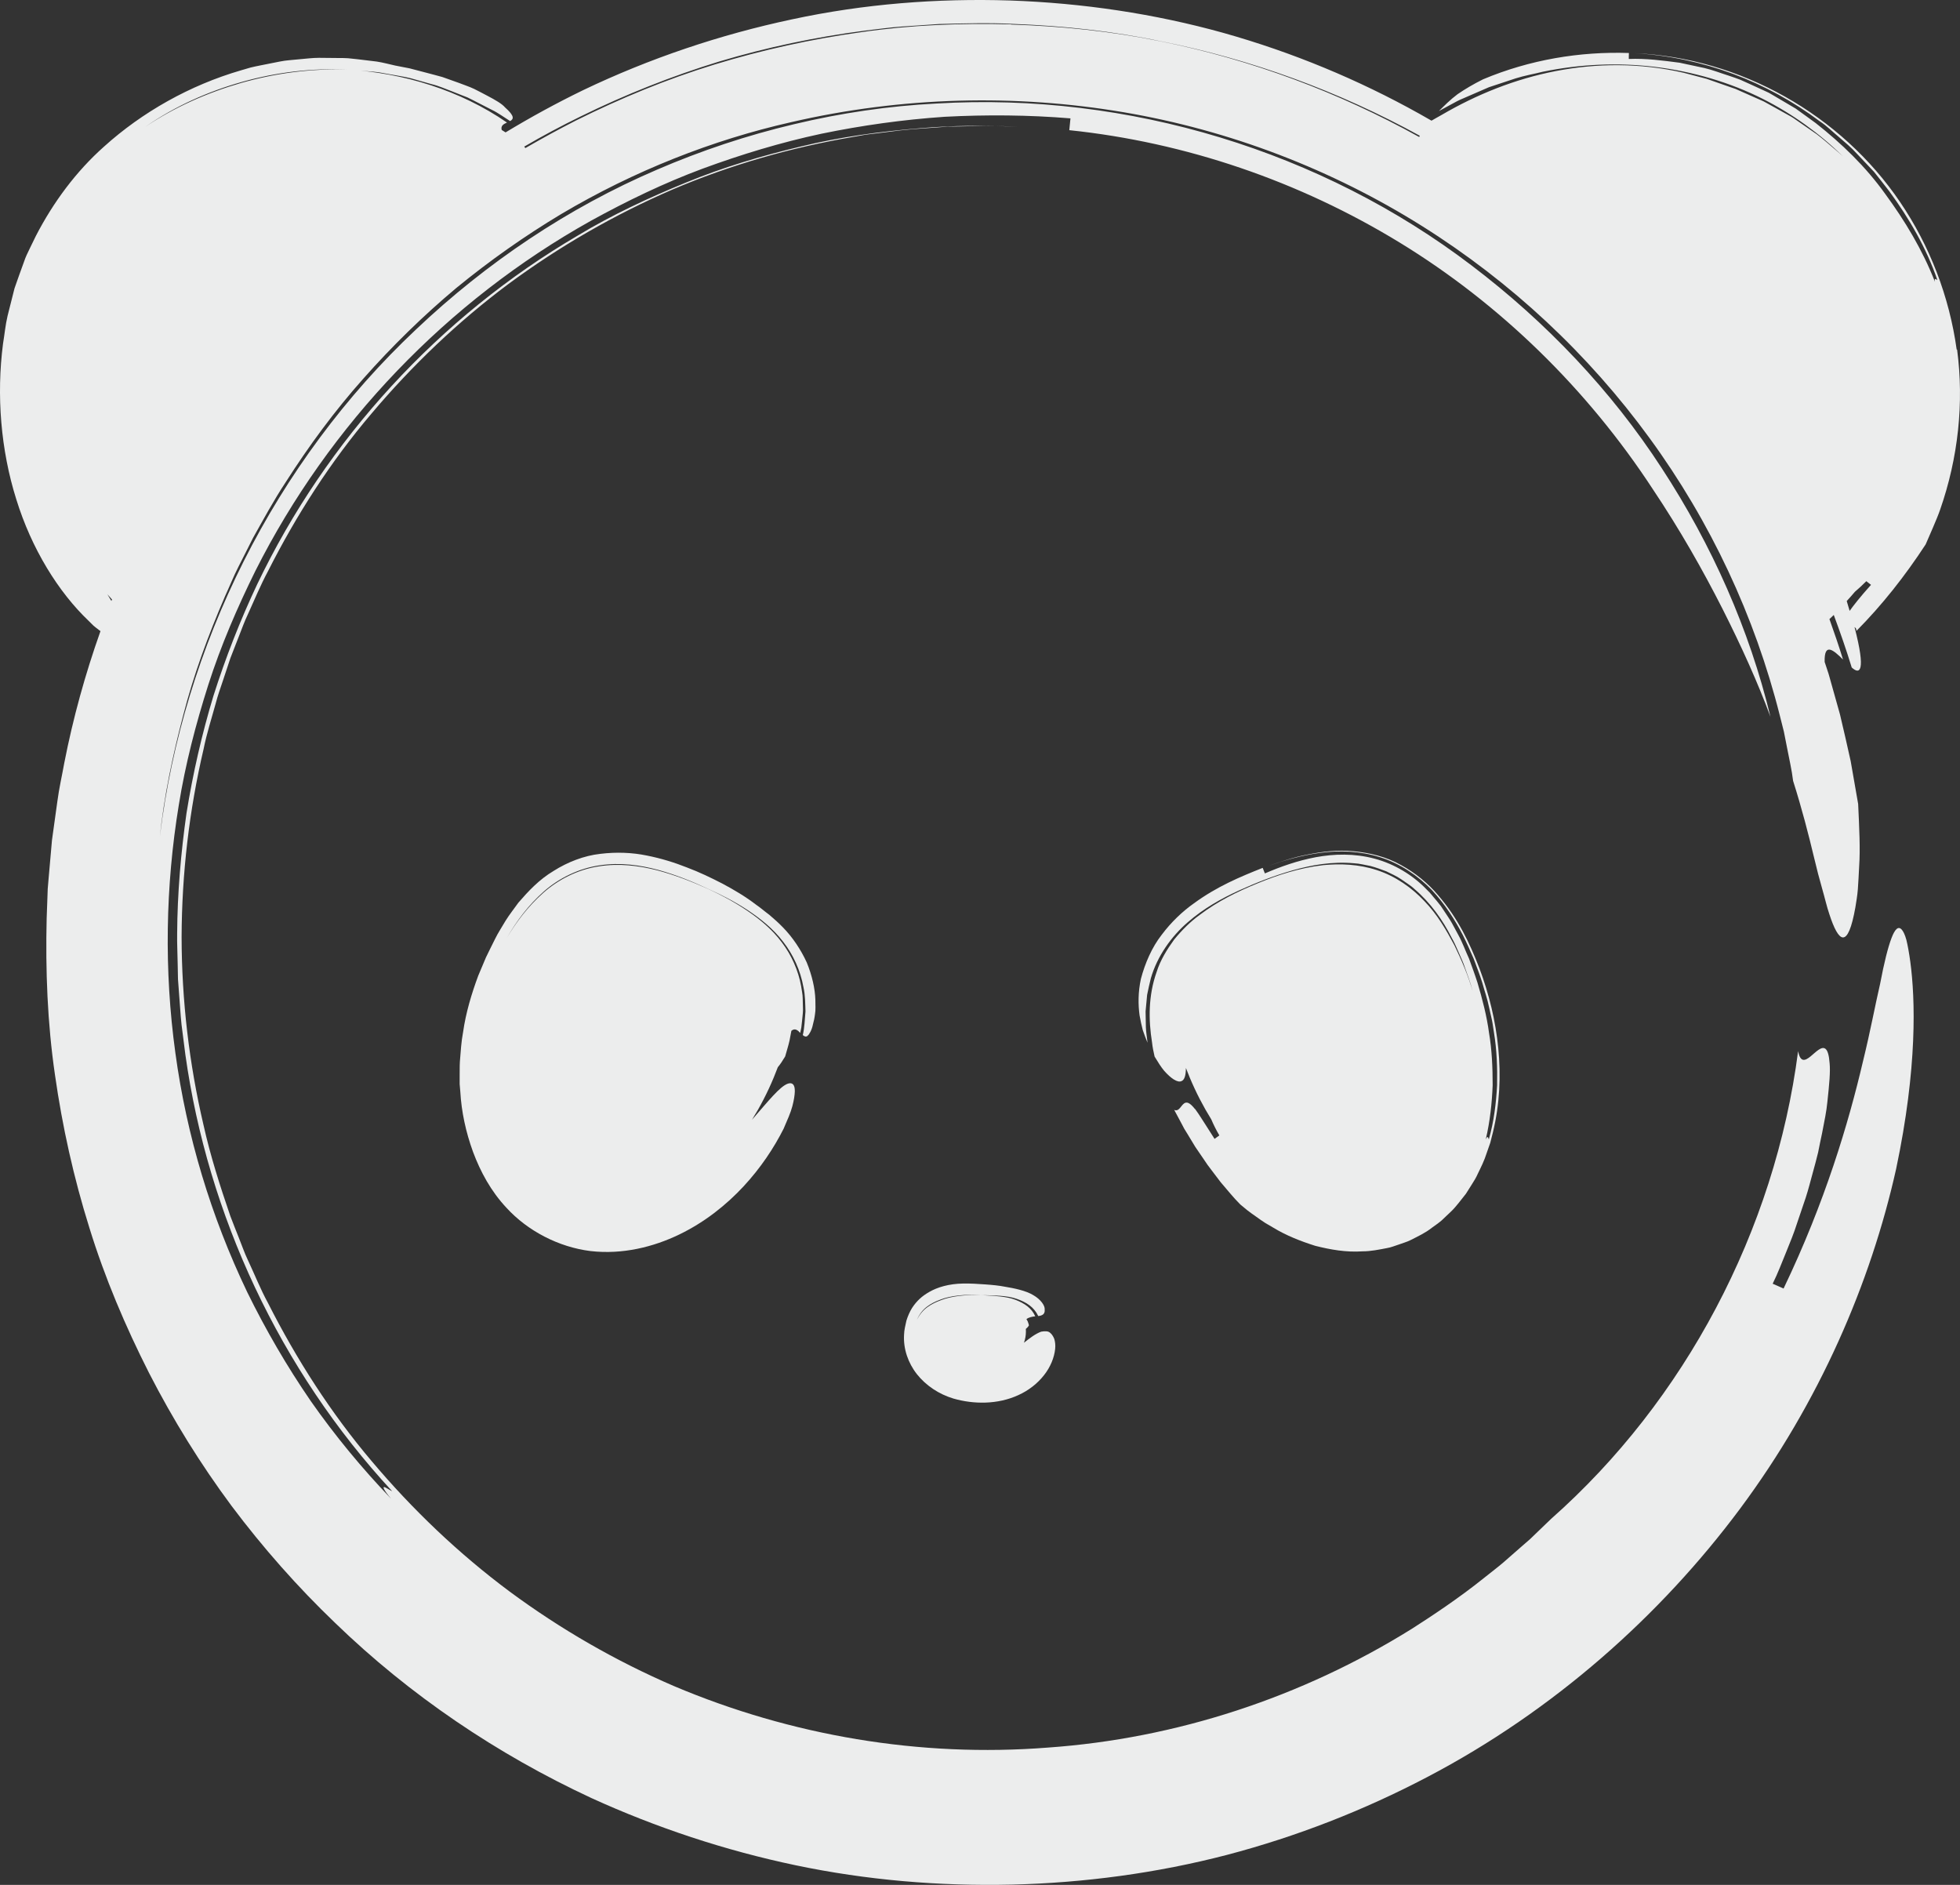 <svg width="52" height="50" viewBox="0 0 52 50" fill="none" xmlns="http://www.w3.org/2000/svg">
<rect x="0" y="0" width="52" height="50" fill="#333333" stroke="none"/>
<path d="M51.912 9.274C51.717 7.865 51.197 6.519 50.412 5.362C48.847 3.048 46.183 1.531 43.362 1.411C45.178 1.514 46.882 2.169 48.28 3.218C48.464 3.337 48.618 3.495 48.786 3.634C48.951 3.778 49.122 3.917 49.268 4.081L49.719 4.558C49.857 4.727 49.991 4.905 50.126 5.077C50.646 5.787 51.103 6.566 51.4 7.429C51.367 7.413 51.31 7.352 51.337 7.479C51.004 6.625 50.536 5.853 50.013 5.14C49.499 4.422 48.86 3.806 48.172 3.265C47.993 3.137 47.817 3.004 47.639 2.879L47.069 2.543L46.926 2.46L46.777 2.391L46.474 2.252L46.172 2.116C46.07 2.075 45.963 2.041 45.858 2.005C45.646 1.939 45.437 1.855 45.22 1.805C45.002 1.758 44.782 1.711 44.562 1.664C44.116 1.606 43.667 1.545 43.213 1.564C43.213 1.525 43.213 1.448 43.216 1.406C41.917 1.362 40.585 1.583 39.344 2.105C39.094 2.23 38.868 2.363 38.67 2.499C38.477 2.643 38.318 2.804 38.175 2.946L38.497 2.771C38.604 2.713 38.711 2.652 38.827 2.607L39.504 2.313L40.208 2.08C40.445 2.005 40.69 1.964 40.932 1.903C41.906 1.703 42.916 1.653 43.912 1.775C44.906 1.897 45.886 2.177 46.78 2.629C47.561 3.026 48.277 3.542 48.893 4.147C48.83 4.086 48.761 4.031 48.695 3.972C48.533 3.836 48.37 3.689 48.197 3.559C48.018 3.434 47.837 3.312 47.655 3.184C47.567 3.118 47.471 3.065 47.372 3.012L47.083 2.851L46.794 2.691L46.491 2.557L46.191 2.424L46.042 2.358L45.888 2.305C45.682 2.233 45.478 2.163 45.277 2.091C45.071 2.038 44.867 1.983 44.666 1.93C43.511 1.664 42.355 1.675 41.273 1.886C40.189 2.097 39.176 2.505 38.238 3.054C38.153 3.104 38.065 3.148 37.979 3.201C37.872 3.14 37.762 3.076 37.657 3.018C36.036 2.113 34.286 1.386 32.459 0.873C30.629 0.363 28.719 0.08 26.795 0.013C24.872 -0.048 22.921 0.102 21.014 0.513C19.107 0.918 17.235 1.547 15.466 2.394C14.764 2.735 14.079 3.109 13.413 3.512C13.352 3.473 13.311 3.448 13.311 3.448C13.278 3.334 13.363 3.29 13.451 3.251C12.21 2.394 10.713 1.936 9.202 1.844C8.253 1.817 7.306 1.941 6.401 2.199C5.498 2.46 4.629 2.843 3.855 3.365C4.64 2.818 5.517 2.427 6.423 2.172C7.328 1.916 8.269 1.805 9.202 1.844L9.772 1.891C9.865 1.9 9.962 1.905 10.055 1.919L10.336 1.969C10.523 2.005 10.713 2.03 10.9 2.077L11.453 2.233C11.64 2.277 11.817 2.358 11.995 2.424L12.262 2.53L12.397 2.582L12.527 2.646L13.041 2.91C13.129 2.951 13.209 3.001 13.292 3.054L13.534 3.212C13.627 3.159 13.663 3.084 13.399 2.849C13.316 2.752 13.146 2.654 12.931 2.541C12.824 2.482 12.706 2.424 12.582 2.36C12.455 2.299 12.315 2.255 12.174 2.199C12.031 2.149 11.885 2.097 11.739 2.044C11.591 2 11.44 1.966 11.294 1.925C11.148 1.886 11.005 1.85 10.87 1.814C10.732 1.789 10.603 1.764 10.485 1.739C10.322 1.703 10.16 1.658 9.995 1.633L9.491 1.572L9.235 1.545C9.15 1.539 9.065 1.539 8.979 1.539L8.462 1.534C8.289 1.534 8.115 1.558 7.942 1.572C7.769 1.592 7.592 1.597 7.422 1.633L6.904 1.736C6.819 1.755 6.731 1.769 6.646 1.792L6.393 1.866C5.039 2.26 3.775 2.973 2.76 3.889C2.017 4.549 1.412 5.368 0.952 6.258L0.787 6.597C0.732 6.708 0.677 6.822 0.638 6.941C0.553 7.177 0.465 7.413 0.385 7.649L0.201 8.378C0.143 8.622 0.121 8.872 0.08 9.119C-0.097 10.481 0.019 11.935 0.432 13.245C0.836 14.554 1.546 15.703 2.353 16.471C2.397 16.513 2.438 16.555 2.479 16.596C2.521 16.632 2.565 16.666 2.606 16.696C2.625 16.713 2.644 16.727 2.666 16.741C2.259 17.886 1.937 19.055 1.706 20.236C1.645 20.578 1.566 20.916 1.522 21.257L1.379 22.287L1.288 23.322L1.266 23.58L1.257 23.84L1.238 24.359C1.205 25.744 1.257 27.134 1.458 28.51C1.654 29.886 1.956 31.246 2.372 32.572C2.782 33.901 3.327 35.183 3.954 36.42C4.587 37.655 5.319 38.837 6.145 39.949C6.976 41.056 7.895 42.097 8.891 43.051C10.878 44.974 13.193 46.536 15.689 47.696C17.409 48.481 19.233 49.086 21.11 49.48C22.989 49.874 24.921 50.037 26.845 49.993C28.768 49.946 30.692 49.688 32.55 49.205C34.407 48.717 36.196 48.017 37.869 47.138C41.221 45.382 44.053 42.857 46.161 40.027C48.274 37.189 49.631 34.029 50.305 31.01C50.875 28.31 50.812 26.487 50.682 25.516C50.649 25.272 50.613 25.078 50.578 24.934C50.539 24.792 50.495 24.703 50.451 24.656C50.363 24.562 50.275 24.642 50.184 24.881C50.088 25.131 49.986 25.541 49.881 26.096C49.752 26.648 49.625 27.345 49.425 28.158C49.045 29.781 48.423 31.881 47.319 34.181C47.248 34.151 47.105 34.087 47.03 34.053C47.171 33.77 47.273 33.49 47.383 33.227C47.49 32.963 47.594 32.711 47.672 32.464C47.754 32.219 47.834 31.986 47.908 31.767C47.98 31.545 48.032 31.334 48.087 31.135C48.142 30.935 48.194 30.746 48.236 30.569C48.271 30.388 48.307 30.219 48.34 30.064C48.401 29.747 48.459 29.476 48.481 29.234C48.533 28.754 48.563 28.427 48.541 28.205C48.525 27.983 48.486 27.869 48.434 27.825C48.227 27.647 47.823 28.51 47.705 27.883C47.088 32.647 44.697 37.155 41.155 40.288C41.048 40.39 40.929 40.504 40.8 40.629C40.734 40.69 40.668 40.757 40.599 40.823C40.528 40.887 40.453 40.951 40.376 41.017C40.225 41.151 40.065 41.289 39.9 41.434C39.738 41.575 39.559 41.706 39.386 41.847C38.697 42.402 37.957 42.887 37.462 43.204C34.534 45.029 31.193 46.12 27.8 46.358C24.404 46.625 20.983 46.039 17.882 44.727C16.335 44.061 14.868 43.215 13.517 42.216C12.169 41.212 10.944 40.044 9.863 38.762C8.776 37.48 7.865 36.057 7.108 34.561C6.907 34.192 6.753 33.801 6.574 33.421C6.483 33.232 6.417 33.032 6.338 32.838C6.263 32.644 6.181 32.45 6.109 32.253C5.837 31.459 5.581 30.66 5.399 29.842C5.017 28.21 4.821 26.535 4.818 24.853C4.824 23.175 5.019 21.499 5.402 19.867C5.484 19.457 5.614 19.057 5.724 18.655C5.776 18.452 5.848 18.255 5.914 18.056L6.112 17.459L6.34 16.874C6.417 16.68 6.486 16.483 6.577 16.294C6.75 15.914 6.91 15.525 7.108 15.156C7.862 13.664 8.773 12.243 9.857 10.97C10.936 9.691 12.155 8.528 13.495 7.529C14.841 6.536 16.299 5.695 17.832 5.032C19.371 4.375 20.989 3.911 22.64 3.631L22.948 3.576C23.053 3.559 23.157 3.551 23.259 3.537L23.884 3.459C24.299 3.412 24.72 3.395 25.139 3.359C25.56 3.356 25.978 3.334 26.399 3.342L27.01 3.362C26.146 3.323 25.282 3.326 24.423 3.401C23.353 3.487 22.285 3.634 21.247 3.886C20.207 4.133 19.181 4.438 18.196 4.844C17.21 5.246 16.242 5.698 15.331 6.247C11.66 8.398 8.663 11.658 6.827 15.492C6.373 16.452 5.985 17.445 5.663 18.458C5.355 19.476 5.118 20.517 4.948 21.571C4.799 22.628 4.706 23.696 4.7 24.767C4.695 25.036 4.711 25.303 4.714 25.572L4.722 25.974L4.752 26.376C4.774 26.643 4.788 26.912 4.816 27.178L4.918 27.977C5.515 32.231 7.419 36.334 10.405 39.558C10.339 39.528 10.234 39.453 10.193 39.447C10.154 39.441 10.171 39.514 10.377 39.758C9.601 38.948 8.886 38.082 8.245 37.166C7.612 36.245 7.05 35.277 6.56 34.278C5.597 32.269 4.951 30.122 4.653 27.933C4.351 25.744 4.389 23.513 4.744 21.352C4.918 20.27 5.195 19.207 5.526 18.167C5.859 17.126 6.293 16.122 6.775 15.145C8.737 11.25 11.874 7.981 15.678 5.856C16.63 5.332 17.615 4.855 18.641 4.474C19.665 4.097 20.716 3.778 21.79 3.548C22.866 3.326 23.958 3.173 25.064 3.098C26.171 3.04 27.285 3.048 28.4 3.14C28.392 3.218 28.378 3.373 28.369 3.453C31.454 3.775 34.468 4.805 37.137 6.436C39.806 8.067 42.113 10.323 43.844 12.967C44.576 14.06 45.178 15.126 45.693 16.139C46.205 17.151 46.637 18.111 46.972 19.016C46.414 16.704 45.423 14.463 44.086 12.418C42.754 10.367 41.026 8.547 39.041 7.041C35.073 4.019 29.949 2.441 24.85 2.746C23.576 2.81 22.307 2.998 21.066 3.295C19.822 3.589 18.603 3.995 17.428 4.502C15.072 5.512 12.906 6.969 11.041 8.736C7.29 12.262 4.857 17.134 4.241 22.192C4.353 21.122 4.579 20.048 4.86 18.977C5.135 17.903 5.526 16.846 5.974 15.808C6.093 15.55 6.197 15.287 6.326 15.034C6.456 14.782 6.582 14.527 6.712 14.271C6.99 13.775 7.262 13.272 7.579 12.792C8.195 11.827 8.878 10.898 9.643 10.04C10.405 9.18 11.228 8.375 12.105 7.64C12.989 6.916 13.922 6.258 14.888 5.679C16.825 4.53 18.906 3.712 20.98 3.243C23.939 2.557 26.952 2.494 29.803 2.976C32.657 3.459 35.348 4.505 37.721 5.992C40.093 7.479 42.148 9.402 43.764 11.622C45.382 13.838 46.557 16.349 47.22 18.982C47.256 19.124 47.292 19.268 47.328 19.41L47.413 19.842C47.468 20.134 47.537 20.419 47.572 20.714C47.806 21.452 47.98 22.129 48.126 22.739C48.197 23.039 48.269 23.319 48.343 23.574C48.417 23.829 48.467 24.057 48.533 24.248C48.657 24.631 48.781 24.867 48.896 24.867C49.014 24.867 49.124 24.631 49.224 24.071C49.246 23.929 49.276 23.768 49.29 23.588C49.303 23.405 49.314 23.202 49.325 22.975C49.356 22.52 49.328 21.976 49.298 21.327C49.243 21.008 49.171 20.611 49.1 20.192C49.009 19.779 48.91 19.346 48.816 18.952C48.706 18.563 48.607 18.214 48.538 17.961C48.505 17.834 48.464 17.737 48.445 17.667C48.423 17.598 48.409 17.559 48.409 17.559C48.395 17.026 48.646 17.248 48.896 17.495C48.786 17.134 48.662 16.777 48.536 16.422C48.574 16.385 48.613 16.352 48.651 16.313C48.822 16.774 48.984 17.237 49.127 17.706C49.339 17.9 49.513 17.834 49.202 16.635C49.235 16.657 49.257 16.688 49.251 16.738C49.936 16.047 50.542 15.278 51.089 14.441C51.186 14.213 51.392 13.758 51.472 13.522C51.953 12.146 52.11 10.681 51.923 9.272L51.912 9.274ZM2.848 15.764C2.889 15.811 2.931 15.855 2.972 15.903C2.966 15.916 2.961 15.928 2.955 15.941C2.92 15.883 2.884 15.825 2.848 15.764ZM26.826 0.646C25.494 0.61 24.159 0.662 22.844 0.854C21.528 1.037 20.227 1.323 18.958 1.711C17.689 2.1 16.462 2.607 15.278 3.198C14.825 3.429 14.379 3.673 13.938 3.928C13.93 3.917 13.919 3.903 13.908 3.889C14.398 3.603 14.896 3.337 15.402 3.09C16.588 2.507 17.821 2.019 19.084 1.631C20.35 1.253 21.644 0.981 22.951 0.812C23.278 0.776 23.603 0.726 23.933 0.704L24.919 0.637C25.576 0.621 26.234 0.599 26.889 0.635C28.202 0.685 29.514 0.823 30.799 1.095C33.191 1.57 35.516 2.419 37.668 3.601C37.663 3.612 37.657 3.623 37.652 3.634C35.516 2.446 33.196 1.583 30.802 1.098C29.492 0.829 28.158 0.693 26.826 0.651V0.646ZM49.072 16.205C49.047 16.122 49.023 16.036 48.995 15.944C49.069 15.864 49.141 15.781 49.213 15.697C49.312 15.611 49.411 15.523 49.515 15.417C49.546 15.442 49.609 15.489 49.639 15.514C49.347 15.839 49.177 16.058 49.072 16.205Z" fill="#ECEDED"/>
<path d="M21.422 27.477C21.447 27.461 21.472 27.427 21.497 27.378C21.524 27.328 21.552 27.258 21.571 27.161C21.59 27.095 21.61 27.006 21.623 26.898C21.643 26.792 21.632 26.659 21.632 26.515C21.623 26.229 21.546 25.877 21.403 25.53C21.246 25.188 21.026 24.861 20.779 24.608C20.657 24.481 20.531 24.37 20.41 24.267C20.286 24.176 20.173 24.076 20.066 24.004C19.777 23.782 19.474 23.604 19.169 23.441C18.86 23.282 18.555 23.135 18.222 23.01C17.895 22.88 17.537 22.769 17.157 22.694C16.78 22.616 16.356 22.597 15.927 22.65C15.495 22.697 15.057 22.869 14.689 23.102C14.303 23.332 14.017 23.64 13.753 23.945C13.64 24.104 13.514 24.262 13.414 24.423C13.321 24.584 13.213 24.744 13.134 24.908C13.054 25.069 12.971 25.233 12.894 25.394C12.825 25.557 12.757 25.721 12.688 25.882C12.509 26.365 12.36 26.861 12.286 27.378C12.237 27.633 12.223 27.896 12.201 28.16C12.193 28.29 12.198 28.426 12.195 28.557V28.756L12.212 28.956C12.242 29.489 12.358 30.03 12.55 30.557C12.746 31.081 13.024 31.6 13.439 32.041C13.998 32.652 14.821 33.082 15.668 33.187C16.521 33.284 17.339 33.076 18.018 32.749C18.701 32.419 19.268 31.964 19.725 31.473C20.181 30.982 20.531 30.454 20.79 29.941C20.891 29.708 20.977 29.514 21.021 29.347C21.065 29.181 21.084 29.05 21.087 28.953C21.092 28.759 21.012 28.706 20.897 28.748C20.691 28.823 20.391 29.198 19.95 29.705C20.165 29.361 20.36 28.987 20.525 28.59C20.564 28.496 20.602 28.401 20.636 28.31C20.696 28.238 20.759 28.146 20.831 28.024C20.861 27.91 20.916 27.744 20.947 27.602C20.974 27.458 20.996 27.344 20.996 27.344C21.09 27.264 21.164 27.328 21.23 27.4L21.26 27.253L21.277 27.1C21.285 26.997 21.302 26.898 21.304 26.792L21.296 26.479C21.296 26.373 21.268 26.268 21.255 26.162C21.18 25.741 20.996 25.33 20.737 24.991C20.479 24.647 20.157 24.384 19.826 24.159C19.493 23.934 19.149 23.748 18.8 23.587C18.362 23.39 17.914 23.213 17.43 23.085C16.948 22.963 16.419 22.894 15.877 22.983C15.335 23.066 14.812 23.329 14.413 23.685C14.012 24.04 13.701 24.453 13.45 24.875C13.701 24.439 14.014 24.015 14.422 23.654C14.826 23.293 15.363 23.033 15.908 22.955C16.453 22.872 16.978 22.947 17.454 23.074C17.933 23.205 18.373 23.385 18.8 23.585C19.149 23.74 19.502 23.923 19.84 24.145C20.176 24.37 20.509 24.631 20.776 24.98C21.046 25.324 21.238 25.749 21.315 26.182C21.365 26.401 21.362 26.614 21.37 26.831C21.351 27.042 21.346 27.255 21.299 27.458C21.34 27.494 21.381 27.513 21.428 27.477H21.422Z" fill="#ECEDED"/>
<path d="M31.703 29.42C31.59 29.276 31.516 29.237 31.458 29.251C31.342 29.273 31.298 29.506 31.152 29.442L31.331 29.775L31.419 29.942L31.518 30.103C31.585 30.211 31.648 30.319 31.714 30.427C31.785 30.533 31.857 30.635 31.929 30.741L32.036 30.899L32.151 31.052C32.228 31.154 32.306 31.257 32.385 31.36C32.556 31.557 32.716 31.762 32.906 31.951C32.955 31.992 33.018 32.045 33.09 32.103C33.161 32.159 33.244 32.217 33.327 32.275C33.409 32.333 33.489 32.392 33.569 32.442C33.648 32.489 33.723 32.53 33.781 32.566C34.119 32.772 34.502 32.924 34.892 33.047C35.294 33.149 35.715 33.224 36.15 33.194C36.367 33.194 36.582 33.149 36.797 33.108C36.904 33.091 37.006 33.047 37.113 33.013C37.215 32.974 37.322 32.947 37.421 32.897C37.617 32.797 37.818 32.705 37.988 32.569C38.076 32.505 38.167 32.444 38.25 32.372L38.484 32.15C38.563 32.078 38.63 31.995 38.696 31.915C38.762 31.831 38.828 31.751 38.891 31.668L39.056 31.407C39.111 31.321 39.166 31.232 39.205 31.14C39.293 30.96 39.384 30.777 39.441 30.591L39.538 30.314L39.609 30.033C39.791 29.284 39.821 28.532 39.75 27.803C39.678 27.073 39.505 26.368 39.254 25.697C38.998 25.028 38.685 24.362 38.151 23.744C37.892 23.436 37.551 23.155 37.166 22.945C36.778 22.725 36.329 22.62 35.908 22.581C35.479 22.54 35.077 22.592 34.7 22.667C34.317 22.739 33.976 22.858 33.635 22.975C34.07 22.823 34.526 22.689 35.027 22.623C35.523 22.556 36.076 22.57 36.612 22.739C37.149 22.906 37.622 23.233 37.983 23.605C38.335 23.982 38.596 24.393 38.811 24.806C38.916 25.014 39.004 25.222 39.097 25.43C39.174 25.644 39.26 25.852 39.326 26.069C39.386 26.288 39.463 26.501 39.507 26.726L39.582 27.059C39.606 27.17 39.617 27.287 39.637 27.398C39.711 27.85 39.728 28.319 39.719 28.79C39.692 29.265 39.637 29.745 39.499 30.225C39.483 30.189 39.472 30.1 39.417 30.23C39.532 29.742 39.582 29.262 39.601 28.79C39.601 28.319 39.582 27.853 39.505 27.4C39.444 26.945 39.328 26.504 39.199 26.069C39.13 25.852 39.051 25.641 38.974 25.428C38.877 25.22 38.803 25.006 38.69 24.801L38.522 24.49C38.464 24.387 38.393 24.287 38.327 24.185L38.225 24.032C38.187 23.982 38.145 23.935 38.107 23.885C38.021 23.791 37.953 23.688 37.853 23.599C37.498 23.227 37.006 22.92 36.469 22.778C35.933 22.634 35.391 22.65 34.909 22.739C34.422 22.831 33.976 22.989 33.558 23.169C33.544 23.133 33.514 23.061 33.5 23.022C32.897 23.261 32.286 23.516 31.675 23.963C31.373 24.176 31.076 24.457 30.822 24.795C30.561 25.128 30.379 25.55 30.269 25.966C30.192 26.321 30.195 26.648 30.233 26.931C30.258 27.07 30.286 27.203 30.319 27.328C30.36 27.445 30.401 27.556 30.445 27.661C30.431 27.525 30.407 27.395 30.401 27.253L30.393 26.829L30.434 26.39C30.462 26.243 30.498 26.096 30.533 25.949C30.704 25.358 31.081 24.837 31.508 24.468C31.937 24.093 32.405 23.835 32.87 23.622C33.335 23.411 33.797 23.23 34.301 23.086C34.802 22.945 35.349 22.847 35.927 22.9C36.07 22.906 36.216 22.947 36.359 22.972C36.502 23.011 36.643 23.061 36.78 23.114C36.912 23.18 37.05 23.239 37.171 23.322L37.353 23.447C37.413 23.488 37.471 23.53 37.523 23.58C37.961 23.954 38.28 24.412 38.514 24.876C38.58 24.989 38.63 25.109 38.682 25.225C38.731 25.345 38.789 25.458 38.833 25.578C38.916 25.819 39.012 26.052 39.073 26.299C38.954 25.888 38.784 25.483 38.586 25.075C38.371 24.673 38.137 24.262 37.79 23.904C37.455 23.547 37.02 23.241 36.533 23.083C36.048 22.922 35.55 22.906 35.102 22.95C34.46 23.025 33.888 23.216 33.362 23.433C32.834 23.649 32.311 23.904 31.827 24.271C31.582 24.448 31.356 24.673 31.152 24.923C30.963 25.183 30.784 25.469 30.685 25.786C30.462 26.413 30.47 27.067 30.564 27.65C30.577 27.78 30.605 27.905 30.632 28.027C30.721 28.174 30.8 28.302 30.886 28.405C31.064 28.605 31.238 28.727 31.345 28.679C31.422 28.649 31.461 28.538 31.463 28.33C31.494 28.413 31.529 28.499 31.565 28.585C31.73 28.979 31.923 29.351 32.135 29.692C32.193 29.828 32.264 29.972 32.35 30.119C32.317 30.142 32.253 30.189 32.223 30.211C31.967 29.814 31.816 29.564 31.706 29.417L31.703 29.42Z" fill="#ECEDED"/>
<path d="M27.546 34.911C27.639 34.9 27.73 34.87 27.716 34.736C27.727 34.636 27.612 34.47 27.414 34.356C27.218 34.237 26.91 34.173 26.668 34.134C26.503 34.101 26.321 34.084 26.134 34.071C25.944 34.057 25.749 34.045 25.556 34.048C25.165 34.054 24.866 34.151 24.665 34.265C24.458 34.381 24.321 34.509 24.197 34.697C24.136 34.795 24.087 34.908 24.048 35.031C24.021 35.155 23.988 35.28 23.985 35.408C23.963 35.78 24.092 36.157 24.329 36.456C24.568 36.756 24.91 36.984 25.297 37.1C25.829 37.253 26.467 37.261 27.015 37.009C27.287 36.887 27.524 36.701 27.697 36.481C27.868 36.265 27.97 36.015 27.994 35.782C28.005 35.68 27.992 35.591 27.972 35.522C27.961 35.488 27.945 35.463 27.931 35.438C27.915 35.413 27.898 35.388 27.879 35.372C27.843 35.333 27.802 35.316 27.758 35.316C27.714 35.313 27.67 35.316 27.623 35.325C27.471 35.38 27.317 35.499 27.166 35.619C27.199 35.527 27.218 35.427 27.218 35.325C27.218 35.3 27.218 35.277 27.216 35.252C27.246 35.227 27.276 35.2 27.298 35.158C27.295 35.128 27.276 35.086 27.265 35.05C27.246 35.017 27.232 34.992 27.232 34.992C27.293 34.944 27.381 34.928 27.466 34.917C27.367 34.697 27.185 34.578 26.951 34.484C26.712 34.387 26.373 34.376 26.043 34.356C25.617 34.337 25.223 34.387 24.967 34.489C24.832 34.539 24.714 34.595 24.604 34.675C24.494 34.753 24.395 34.87 24.326 35.014C24.387 34.864 24.483 34.745 24.59 34.664C24.698 34.581 24.816 34.523 24.953 34.473C25.212 34.37 25.622 34.326 26.041 34.356C26.368 34.365 26.72 34.362 26.979 34.456C27.232 34.545 27.43 34.67 27.543 34.906L27.546 34.911Z" fill="#ECEDED"/>
</svg>
